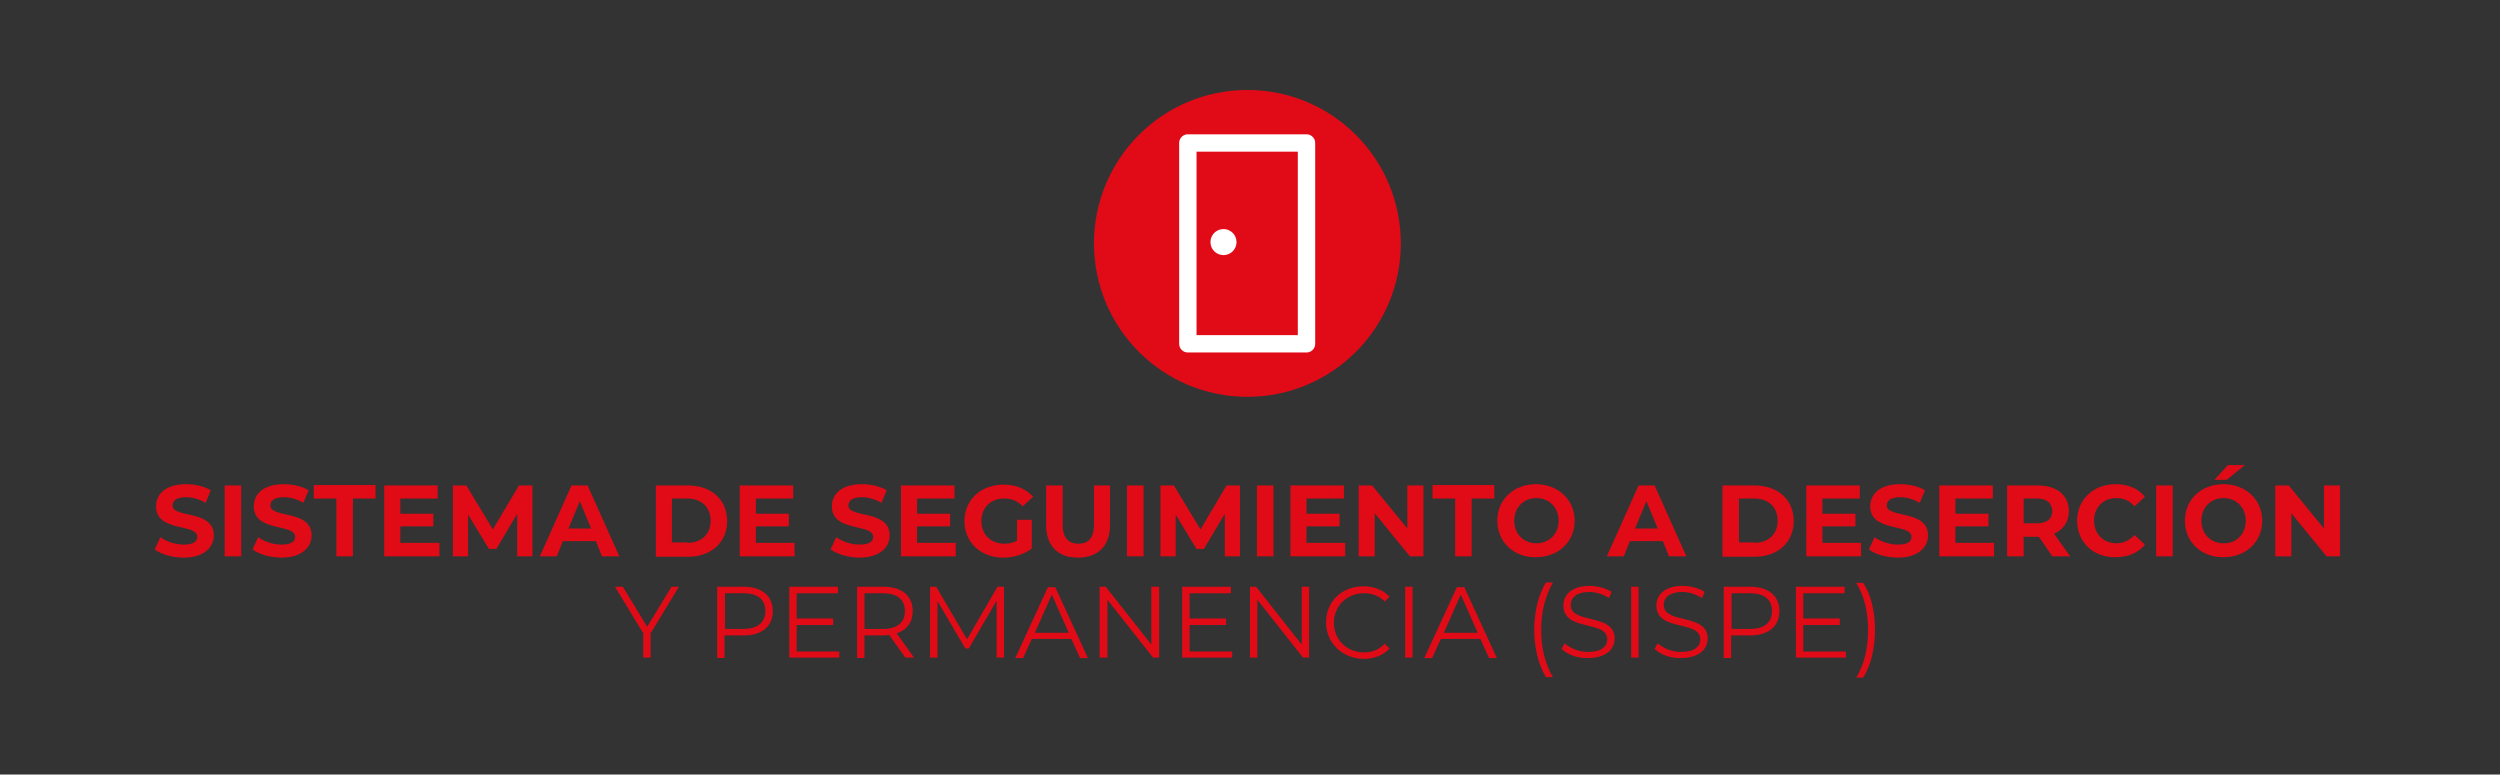 <?xml version="1.0" encoding="utf-8"?>
<!-- Generator: Adobe Illustrator 27.0.0, SVG Export Plug-In . SVG Version: 6.00 Build 0)  -->
<svg version="1.1" id="Layer_1" xmlns="http://www.w3.org/2000/svg" xmlns:xlink="http://www.w3.org/1999/xlink" x="0px" y="0px"
	 viewBox="0 0 575.2 178.2" style="enable-background:new 0 0 575.2 178.2;" xml:space="preserve">
<rect x="0" y="0" width="575.2" height="178.2" fill="#333333" stroke="none"/>
<style type="text/css">
	.st0{fill:#E00B17;}
	.st1{fill:none;stroke:#FFFFFF;stroke-width:4;stroke-linejoin:round;stroke-miterlimit:10;}
	.st2{fill:#FFFFFF;}
</style>
<g>
	<g>
		<g>
			<path class="st0" d="M35.6,126.4l1.3-2.8c1.4,1,3.4,1.7,5.4,1.7c2.2,0,3.1-0.7,3.1-1.8c0-3.1-9.5-1-9.5-7c0-2.8,2.2-5.1,6.9-5.1
				c2.1,0,4.2,0.5,5.7,1.4l-1.2,2.9c-1.5-0.9-3.1-1.3-4.5-1.3c-2.2,0-3.1,0.8-3.1,1.9c0,3,9.5,0.9,9.5,6.9c0,2.7-2.3,5.1-6.9,5.1
				C39.6,128.3,37,127.5,35.6,126.4z"/>
			<path class="st0" d="M51.7,111.7h3.8V128h-3.8V111.7z"/>
			<path class="st0" d="M58.1,126.4l1.3-2.8c1.4,1,3.4,1.7,5.4,1.7c2.2,0,3.1-0.7,3.1-1.8c0-3.1-9.5-1-9.5-7c0-2.8,2.2-5.1,6.9-5.1
				c2.1,0,4.2,0.5,5.7,1.4l-1.2,2.9c-1.5-0.9-3.1-1.3-4.5-1.3c-2.2,0-3.1,0.8-3.1,1.9c0,3,9.5,0.9,9.5,6.9c0,2.7-2.3,5.1-6.9,5.1
				C62.2,128.3,59.5,127.5,58.1,126.4z"/>
			<path class="st0" d="M77.4,114.7h-5.2v-3.1h14.2v3.1h-5.2V128h-3.8V114.7z"/>
			<path class="st0" d="M101.1,125v3H88.4v-16.3h12.3v3h-8.6v3.5h7.6v2.9h-7.6v3.8H101.1z"/>
			<path class="st0" d="M119,128l0-9.8l-4.8,8.1h-1.7l-4.8-7.9v9.6h-3.5v-16.3h3.1l6.1,10.1l6-10.1h3.1l0,16.3H119z"/>
			<path class="st0" d="M137.1,124.5h-7.6l-1.4,3.5h-3.9l7.3-16.3h3.7l7.3,16.3h-4L137.1,124.5z M136,121.6l-2.6-6.3l-2.6,6.3H136z"
				/>
			<path class="st0" d="M150.9,111.7h7.4c5.3,0,9,3.2,9,8.2c0,4.9-3.7,8.2-9,8.2h-7.4V111.7z M158.1,124.9c3.2,0,5.4-1.9,5.4-5.1
				c0-3.1-2.1-5.1-5.4-5.1h-3.5v10.1H158.1z"/>
			<path class="st0" d="M182.8,125v3h-12.6v-16.3h12.3v3h-8.6v3.5h7.6v2.9h-7.6v3.8H182.8z"/>
			<path class="st0" d="M191.1,126.4l1.3-2.8c1.4,1,3.4,1.7,5.4,1.7c2.2,0,3.1-0.7,3.1-1.8c0-3.1-9.5-1-9.5-7c0-2.8,2.2-5.1,6.9-5.1
				c2.1,0,4.2,0.5,5.7,1.4l-1.2,2.9c-1.5-0.9-3.1-1.3-4.5-1.3c-2.2,0-3.1,0.8-3.1,1.9c0,3,9.5,0.9,9.5,6.9c0,2.7-2.3,5.1-6.9,5.1
				C195.2,128.3,192.6,127.5,191.1,126.4z"/>
			<path class="st0" d="M219.9,125v3h-12.6v-16.3h12.3v3H211v3.5h7.6v2.9H211v3.8H219.9z"/>
			<path class="st0" d="M233.9,119.6h3.5v6.6c-1.8,1.4-4.3,2.1-6.6,2.1c-5.1,0-8.9-3.5-8.9-8.4c0-4.9,3.8-8.4,9-8.4
				c2.9,0,5.2,1,6.8,2.8l-2.4,2.2c-1.2-1.3-2.6-1.8-4.2-1.8c-3.2,0-5.3,2.1-5.3,5.2c0,3.1,2.2,5.2,5.3,5.2c1,0,2-0.2,2.9-0.7V119.6z
				"/>
			<path class="st0" d="M240.7,120.8v-9.1h3.8v9c0,3.1,1.4,4.4,3.6,4.4c2.3,0,3.6-1.3,3.6-4.4v-9h3.7v9.1c0,4.8-2.8,7.5-7.4,7.5
				S240.7,125.6,240.7,120.8z"/>
			<path class="st0" d="M259.3,111.7h3.8V128h-3.8V111.7z"/>
			<path class="st0" d="M281.8,128l0-9.8l-4.8,8.1h-1.7l-4.8-7.9v9.6h-3.5v-16.3h3.1l6.1,10.1l6-10.1h3.1l0,16.3H281.8z"/>
			<path class="st0" d="M289.2,111.7h3.8V128h-3.8V111.7z"/>
			<path class="st0" d="M309.5,125v3h-12.6v-16.3h12.3v3h-8.6v3.5h7.6v2.9h-7.6v3.8H309.5z"/>
			<path class="st0" d="M327.5,111.7V128h-3.1l-8.1-9.9v9.9h-3.7v-16.3h3.1l8.1,9.9v-9.9H327.5z"/>
			<path class="st0" d="M334.8,114.7h-5.2v-3.1h14.2v3.1h-5.2V128h-3.8V114.7z"/>
			<path class="st0" d="M344.5,119.8c0-4.9,3.8-8.4,8.9-8.4c5.1,0,8.9,3.6,8.9,8.4c0,4.9-3.8,8.4-8.9,8.4
				C348.3,128.3,344.5,124.7,344.5,119.8z M358.6,119.8c0-3.1-2.2-5.2-5.1-5.2s-5.1,2.1-5.1,5.2c0,3.1,2.2,5.2,5.1,5.2
				S358.6,122.9,358.6,119.8z"/>
			<path class="st0" d="M382.6,124.5H375l-1.4,3.5h-3.9l7.3-16.3h3.7L388,128h-4L382.6,124.5z M381.4,121.6l-2.6-6.3l-2.6,6.3H381.4
				z"/>
			<path class="st0" d="M396.3,111.7h7.4c5.3,0,9,3.2,9,8.2c0,4.9-3.7,8.2-9,8.2h-7.4V111.7z M403.6,124.9c3.2,0,5.4-1.9,5.4-5.1
				c0-3.1-2.1-5.1-5.4-5.1h-3.5v10.1H403.6z"/>
			<path class="st0" d="M428.2,125v3h-12.6v-16.3h12.3v3h-8.6v3.5h7.6v2.9h-7.6v3.8H428.2z"/>
			<path class="st0" d="M430,126.4l1.3-2.8c1.4,1,3.4,1.7,5.4,1.7c2.2,0,3.1-0.7,3.1-1.8c0-3.1-9.5-1-9.5-7c0-2.8,2.2-5.1,6.9-5.1
				c2.1,0,4.2,0.5,5.7,1.4l-1.2,2.9c-1.5-0.9-3.1-1.3-4.5-1.3c-2.2,0-3.1,0.8-3.1,1.9c0,3,9.5,0.9,9.5,6.9c0,2.7-2.3,5.1-6.9,5.1
				C434,128.3,431.4,127.5,430,126.4z"/>
			<path class="st0" d="M458.8,125v3h-12.6v-16.3h12.3v3h-8.6v3.5h7.6v2.9h-7.6v3.8H458.8z"/>
			<path class="st0" d="M472.2,128l-3.1-4.5h-0.2h-3.3v4.5h-3.8v-16.3h7.1c4.4,0,7.1,2.3,7.1,5.9c0,2.4-1.2,4.2-3.4,5.2l3.7,5.2
				H472.2z M468.7,114.7h-3.1v5.7h3.1c2.3,0,3.5-1.1,3.5-2.8C472.1,115.8,471,114.7,468.7,114.7z"/>
			<path class="st0" d="M477.9,119.8c0-4.9,3.8-8.4,8.9-8.4c2.8,0,5.2,1,6.7,2.9l-2.4,2.2c-1.1-1.3-2.5-1.9-4.1-1.9
				c-3.1,0-5.2,2.1-5.2,5.2c0,3.1,2.2,5.2,5.2,5.2c1.6,0,3-0.7,4.1-1.9l2.4,2.2c-1.5,1.9-3.9,2.9-6.7,2.9
				C481.7,128.3,477.9,124.8,477.9,119.8z"/>
			<path class="st0" d="M496.1,111.7h3.8V128h-3.8V111.7z"/>
			<path class="st0" d="M502.7,119.8c0-4.9,3.8-8.4,8.9-8.4c5.1,0,8.9,3.6,8.9,8.4c0,4.9-3.8,8.4-8.9,8.4
				C506.5,128.3,502.7,124.7,502.7,119.8z M516.7,119.8c0-3.1-2.2-5.2-5.1-5.2c-2.9,0-5.1,2.1-5.1,5.2c0,3.1,2.2,5.2,5.1,5.2
				C514.5,125.1,516.7,122.9,516.7,119.8z M512.6,107h3.9l-4.2,3.4h-2.8L512.6,107z"/>
			<path class="st0" d="M538.4,111.7V128h-3.1l-8.1-9.9v9.9h-3.7v-16.3h3.1l8.1,9.9v-9.9H538.4z"/>
			<path class="st0" d="M149.7,145.7v5.6H148v-5.6l-6.5-10.7h1.8l5.6,9.2l5.6-9.2h1.7L149.7,145.7z"/>
			<path class="st0" d="M177.8,140.6c0,3.5-2.5,5.6-6.7,5.6h-4.4v5.2H165V135h6.1C175.3,135,177.8,137.1,177.8,140.6z M176.1,140.6
				c0-2.6-1.7-4.1-5-4.1h-4.3v8.2h4.3C174.3,144.7,176.1,143.2,176.1,140.6z"/>
			<path class="st0" d="M193.1,149.8v1.5h-11.5V135h11.2v1.5h-9.5v5.8h8.4v1.5h-8.4v6.1H193.1z"/>
			<path class="st0" d="M208.3,151.3l-3.7-5.2c-0.4,0-0.8,0.1-1.3,0.1h-4.4v5.2h-1.7V135h6.1c4.2,0,6.7,2.1,6.7,5.6
				c0,2.6-1.4,4.4-3.7,5.1l4,5.6H208.3z M208.2,140.6c0-2.6-1.7-4.1-5-4.1h-4.3v8.2h4.3C206.5,144.7,208.2,143.2,208.2,140.6z"/>
			<path class="st0" d="M231,135v16.3h-1.7v-13.1l-6.4,11h-0.8l-6.4-10.9v13H214V135h1.4l7.1,12.1l7-12.1H231z"/>
			<path class="st0" d="M246.5,147h-9.1l-2,4.4h-1.8l7.5-16.3h1.7l7.5,16.3h-1.8L246.5,147z M245.9,145.6l-3.9-8.8l-3.9,8.8H245.9z"
				/>
			<path class="st0" d="M266.7,135v16.3h-1.4l-10.5-13.3v13.3H253V135h1.4l10.5,13.3V135H266.7z"/>
			<path class="st0" d="M283.5,149.8v1.5H272V135h11.2v1.5h-9.5v5.8h8.4v1.5h-8.4v6.1H283.5z"/>
			<path class="st0" d="M301.2,135v16.3h-1.4l-10.5-13.3v13.3h-1.7V135h1.4l10.5,13.3V135H301.2z"/>
			<path class="st0" d="M305.1,143.2c0-4.8,3.6-8.3,8.6-8.3c2.4,0,4.5,0.8,6,2.4l-1.1,1.1c-1.3-1.4-3-1.9-4.8-1.9
				c-3.9,0-6.9,2.9-6.9,6.8c0,3.9,3,6.8,6.9,6.8c1.9,0,3.5-0.6,4.8-2l1.1,1.1c-1.4,1.6-3.6,2.4-6,2.4
				C308.8,151.5,305.1,147.9,305.1,143.2z"/>
			<path class="st0" d="M323.3,135h1.7v16.3h-1.7V135z"/>
			<path class="st0" d="M340.6,147h-9.1l-2,4.4h-1.8l7.5-16.3h1.7l7.5,16.3h-1.8L340.6,147z M340,145.6l-3.9-8.8l-3.9,8.8H340z"/>
			<path class="st0" d="M353,144.9c0-4.3,1-8.1,2.7-10.9h1.6c-1.8,3.2-2.7,6.8-2.7,10.9s0.8,7.7,2.7,10.9h-1.6
				C354,153,353,149.2,353,144.9z"/>
			<path class="st0" d="M359.3,149.3l0.7-1.3c1.2,1.1,3.2,2,5.4,2c3.1,0,4.4-1.3,4.4-2.9c0-4.5-10.1-1.7-10.1-7.8
				c0-2.4,1.9-4.5,6-4.5c1.8,0,3.8,0.5,5.1,1.4l-0.6,1.4c-1.4-0.9-3-1.4-4.5-1.4c-3,0-4.3,1.3-4.3,3c0,4.5,10.1,1.8,10.1,7.7
				c0,2.4-1.9,4.5-6.1,4.5C363,151.5,360.6,150.6,359.3,149.3z"/>
			<path class="st0" d="M375.3,135h1.7v16.3h-1.7V135z"/>
			<path class="st0" d="M380.7,149.3l0.7-1.3c1.2,1.1,3.2,2,5.4,2c3.1,0,4.4-1.3,4.4-2.9c0-4.5-10.1-1.7-10.1-7.8
				c0-2.4,1.9-4.5,6-4.5c1.8,0,3.8,0.5,5.1,1.4l-0.6,1.4c-1.4-0.9-3-1.4-4.5-1.4c-3,0-4.3,1.3-4.3,3c0,4.5,10.1,1.8,10.1,7.7
				c0,2.4-1.9,4.5-6.1,4.5C384.4,151.5,382,150.6,380.7,149.3z"/>
			<path class="st0" d="M409.4,140.6c0,3.5-2.5,5.6-6.7,5.6h-4.4v5.2h-1.7V135h6.1C406.9,135,409.4,137.1,409.4,140.6z M407.7,140.6
				c0-2.6-1.7-4.1-5-4.1h-4.3v8.2h4.3C406,144.7,407.7,143.2,407.7,140.6z"/>
			<path class="st0" d="M424.7,149.8v1.5h-11.5V135h11.2v1.5h-9.5v5.8h8.4v1.5h-8.4v6.1H424.7z"/>
			<path class="st0" d="M427.1,155.9c1.9-3.2,2.7-6.8,2.7-10.9s-0.8-7.7-2.7-10.9h1.6c1.8,2.8,2.7,6.6,2.7,10.9s-1,8.1-2.7,10.9
				H427.1z"/>
		</g>
		<circle class="st0" cx="287" cy="56" r="35.3"/>
	</g>
	<rect x="273.3" y="32.9" class="st1" width="27.3" height="46.2"/>
	<circle class="st2" cx="281.5" cy="55.7" r="3"/>
</g>
</svg>
